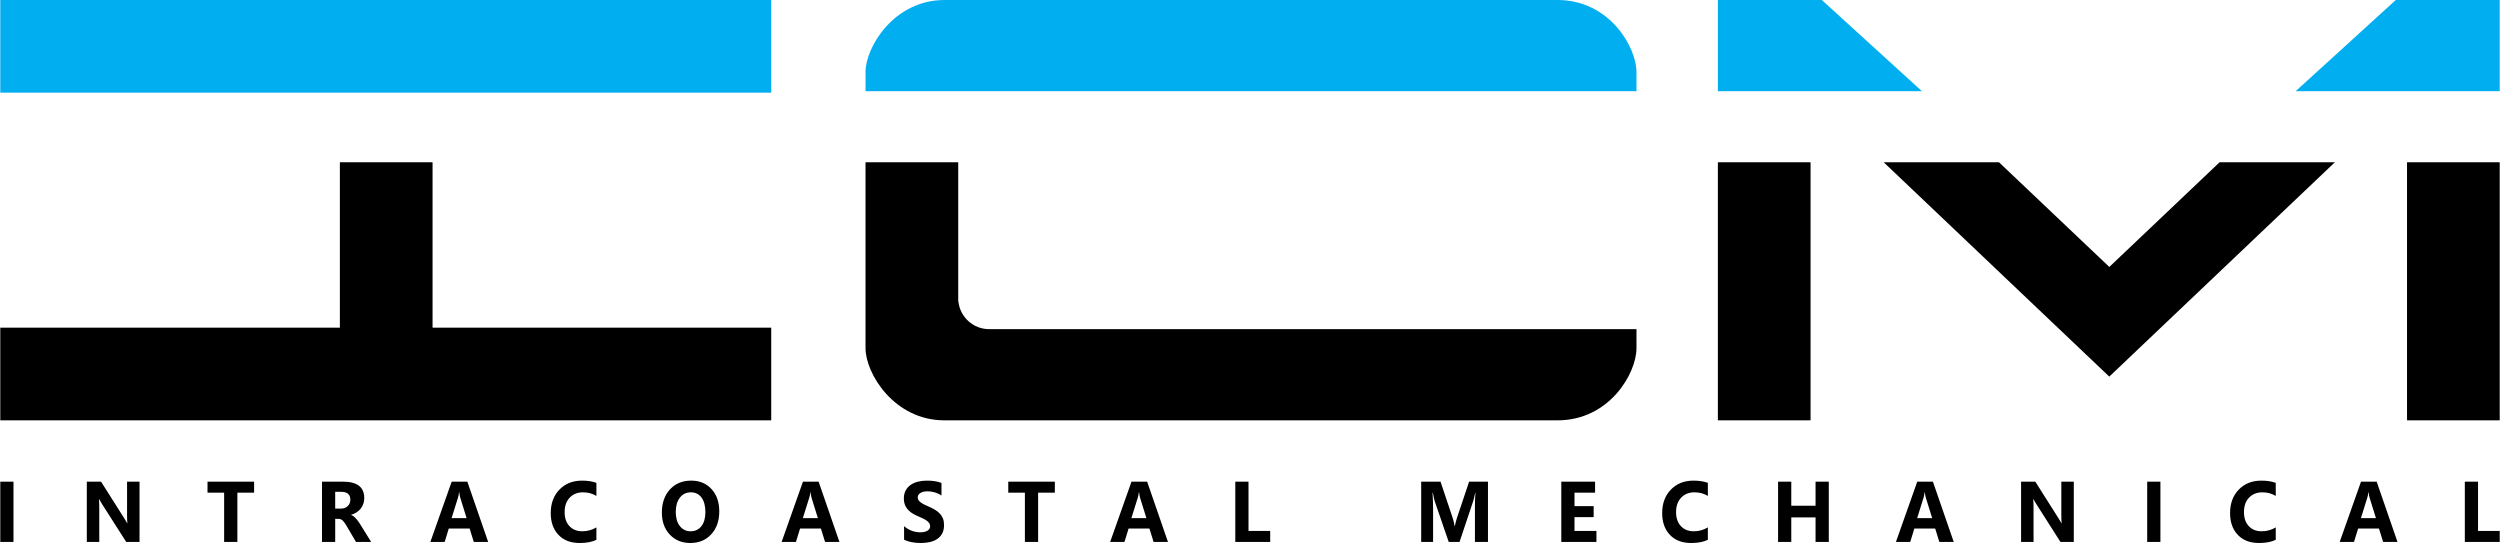 <?xml version="1.0" encoding="UTF-8"?>
<!DOCTYPE svg PUBLIC "-//W3C//DTD SVG 1.1//EN" "http://www.w3.org/Graphics/SVG/1.1/DTD/svg11.dtd">
<!-- Creator: CorelDRAW -->
<svg xmlns="http://www.w3.org/2000/svg" xml:space="preserve" width="10in" height="2.172in" version="1.1" style="shape-rendering:geometricPrecision; text-rendering:geometricPrecision; image-rendering:optimizeQuality; fill-rule:evenodd; clip-rule:evenodd"
viewBox="0 0 10000 2172.49"
 xmlns:xlink="http://www.w3.org/1999/xlink"
 xmlns:xodm="http://www.corel.com/coreldraw/odm/2003">
 <defs>
  <style type="text/css">
   <![CDATA[
    .fil0 {fill:black}
    .fil1 {fill:#01AEF0}
    .fil2 {fill:black;fill-rule:nonzero}
   ]]>
  </style>
 </defs>
 <g id="Layer_x0020_1">
  <g id="_2217211035664">
   <path class="fil0" d="M9629.14 1681.77l370.86 0 0 -1032.65 -370.86 0 0 1032.65zm-9629.14 -370.86l0 370.86 1358.65 0 370.86 0 1355 0 0 -370.86 -1355 0 0 -661.79 -370.86 0 0 661.79 -1358.65 0zm3832.63 -105.11l0 -556.68 -370.86 0 0 667.77 0 75.15 0 1.15c0,100.35 113.87,288.58 316.04,288.58l2452.43 0c207.85,0 316.04,-188.27 316.04,-288.58l0 -76.3 -2589.79 0c-64.09,0 -116.81,-48.69 -123.21,-111.09l-0.65 0zm4605.28 300.96l-902.68 -857.64 461.26 0 441.56 418.89 441.28 -418.89 461.26 0 -902.68 857.64zm-1566 175l370.86 0 0 -1032.65 -370.86 0 0 1032.65z"/>
   <path class="fil1" d="M6871.91 364.89l816.46 0 -400.62 -364.88 -415.85 0 0 364.88zm-6871.91 -364.88l0 370.86 3084.51 0 0 -370.86 -3084.51 0zm6546.27 364.88l-3084.51 0 0 -76.3c0,-100.35 113.87,-288.59 316.04,-288.59l2452.43 0c207.85,0 316.04,188.27 316.04,288.59l0 76.3zm3453.73 0l-816.46 0 400.61 -364.88 415.85 0 0 364.88z"/>
   <path class="fil2" d="M52.85 2168.3l-52.85 0 0 -241.28 52.85 0 0 241.28zm504.29 0l-53.3 0 -96.65 -151.62c-5.63,-8.85 -9.6,-15.51 -11.78,-19.99l-0.62 0c0.84,8.5 1.29,21.54 1.29,38.99l0 132.62 -49.89 0 0 -241.28 56.92 0 93.02 146.85c4.24,6.67 8.15,13.21 11.77,19.7l0.67 0c-0.89,-5.57 -1.34,-16.65 -1.34,-33.13l0 -133.42 49.89 0 0 241.28zm458.36 -197.06l-66.91 0 0 197.06 -52.96 0 0 -197.06 -66.51 0 0 -44.22 186.37 0 0 44.22zm468.35 197.06l-60.66 0 -36.44 -62.09c-2.73,-4.71 -5.35,-8.9 -7.86,-12.64 -2.51,-3.67 -5.03,-6.83 -7.59,-9.47 -2.56,-2.65 -5.24,-4.65 -8.04,-6.09 -2.79,-1.38 -5.81,-2.06 -9.04,-2.06l-14.22 0 0 92.35 -52.85 0 0 -241.28 83.7 0c56.92,0 85.39,21.88 85.39,65.58 0,8.44 -1.29,16.2 -3.8,23.32 -2.52,7.12 -6.03,13.56 -10.6,19.3 -4.57,5.69 -10.11,10.63 -16.57,14.76 -6.53,4.19 -13.73,7.41 -21.71,9.76l0 0.69c3.51,1.15 6.87,2.93 10.16,5.46 3.3,2.52 6.42,5.45 9.49,8.84 3.07,3.39 5.97,7.01 8.76,10.85 2.79,3.85 5.31,7.65 7.59,11.38l44.31 71.33zm-143.87 -200.56l0 67.14 22.88 0c11.33,0 20.42,-3.39 27.29,-10.11 6.97,-6.84 10.49,-15.33 10.49,-25.38 0,-21.13 -12.28,-31.65 -36.83,-31.65l-23.83 0zm612.05 200.56l-57.54 0 -16.69 -53.7 -83.37 0 -16.52 53.7 -57.25 0 85.38 -241.28 62.61 0 83.37 241.28zm-86.33 -95.4l-25.17 -81.09c-1.84,-6.09 -3.18,-13.32 -3.96,-21.71l-1.28 0c-0.56,7.06 -1.9,14.07 -4.07,21.01l-25.5 81.79 59.99 0zm519.36 86.83c-17.07,8.51 -39.46,12.76 -67.02,12.76 -35.94,0 -64.23,-10.85 -84.82,-32.62 -20.65,-21.77 -30.91,-50.77 -30.91,-87.01 0,-38.59 11.55,-69.9 34.7,-93.9 23.17,-24.01 53.24,-36.02 90.18,-36.02 22.89,0 42.2,2.99 57.88,8.96l0 52.31c-15.68,-9.65 -33.55,-14.47 -53.63,-14.47 -21.99,0 -39.78,7.12 -53.3,21.36 -13.51,14.25 -20.26,33.55 -20.26,57.9 0,23.31 6.36,41.93 19.15,55.77 12.72,13.84 29.9,20.78 51.5,20.78 20.59,0 39.46,-5.17 56.53,-15.5l0 49.67zm375.66 12.76c-33.59,0 -60.94,-11.26 -82.09,-33.71 -21.14,-22.52 -31.69,-51.81 -31.69,-87.93 0,-38.14 10.71,-68.98 32.2,-92.53 21.47,-23.55 49.88,-35.38 85.31,-35.38 33.49,0 60.55,11.31 81.2,33.83 20.64,22.57 30.97,52.33 30.97,89.2 0,37.91 -10.71,68.51 -32.15,91.72 -21.37,23.21 -49.33,34.81 -83.76,34.81zm2.3 -202.74c-18.53,0 -33.26,7.12 -44.14,21.48 -10.89,14.3 -16.36,33.2 -16.36,56.74 0,23.89 5.47,42.79 16.36,56.74 10.88,13.9 25.17,20.85 42.8,20.85 18.24,0 32.65,-6.77 43.36,-20.27 10.66,-13.56 16.02,-32.28 16.02,-56.29 0,-25.04 -5.19,-44.51 -15.52,-58.41 -10.38,-13.89 -24.56,-20.85 -42.52,-20.85zm594.41 198.55l-57.54 0 -16.69 -53.7 -83.36 0 -16.52 53.7 -57.25 0 85.38 -241.28 62.61 0 83.37 241.28zm-86.33 -95.4l-25.17 -81.09c-1.84,-6.09 -3.18,-13.32 -3.96,-21.71l-1.28 0c-0.56,7.06 -1.9,14.07 -4.07,21.01l-25.5 81.79 59.99 0zm344.91 86.15l0 -53.87c9.49,8.21 19.81,14.35 30.92,18.44 11.1,4.07 22.31,6.14 33.64,6.14 6.7,0 12.5,-0.63 17.42,-1.84 4.97,-1.26 9.09,-2.93 12.44,-5.17 3.35,-2.19 5.81,-4.77 7.43,-7.7 1.67,-2.98 2.45,-6.2 2.45,-9.71 0,-4.71 -1.29,-8.9 -3.91,-12.57 -2.62,-3.73 -6.19,-7.19 -10.71,-10.28 -4.52,-3.16 -9.88,-6.2 -16.13,-9.08 -6.19,-2.93 -12.88,-5.91 -20.09,-8.96 -18.3,-7.81 -31.98,-17.4 -40.96,-28.78 -8.98,-11.31 -13.45,-24.98 -13.45,-41 0,-12.58 2.4,-23.38 7.31,-32.39 4.91,-9.07 11.61,-16.49 20.03,-22.34 8.48,-5.8 18.25,-10.11 29.36,-12.87 11.1,-2.76 22.87,-4.14 35.32,-4.14 12.22,0 23.05,0.81 32.48,2.3 9.37,1.48 18.08,3.84 26.06,7l0 50.31c-3.96,-2.81 -8.2,-5.28 -12.83,-7.41 -4.64,-2.13 -9.43,-3.91 -14.35,-5.35 -4.85,-1.37 -9.76,-2.41 -14.62,-3.1 -4.85,-0.63 -9.43,-0.98 -13.78,-0.98 -6.03,0 -11.44,0.58 -16.35,1.72 -4.91,1.2 -9.04,2.87 -12.44,5 -3.35,2.13 -5.97,4.65 -7.87,7.64 -1.83,2.98 -2.73,6.31 -2.73,9.99 0,4.07 1,7.7 3.07,10.86 2.06,3.21 5.02,6.26 8.87,9.13 3.8,2.81 8.43,5.63 13.9,8.39 5.41,2.75 11.6,5.57 18.46,8.5 9.39,4.02 17.76,8.33 25.22,12.87 7.49,4.54 13.9,9.71 19.2,15.39 5.37,5.74 9.44,12.3 12.28,19.65 2.85,7.3 4.24,15.85 4.24,25.61 0,13.5 -2.46,24.76 -7.42,33.94 -4.97,9.13 -11.66,16.55 -20.2,22.17 -8.48,5.69 -18.35,9.76 -29.63,12.23 -11.32,2.47 -23.2,3.68 -35.77,3.68 -12.83,0 -25.06,-1.09 -36.67,-3.33 -11.61,-2.24 -21.7,-5.63 -30.19,-10.11zm603.22 -187.81l-66.91 0 0 197.06 -52.96 0 0 -197.06 -66.52 0 0 -44.22 186.38 0 0 44.22zm452.62 197.06l-57.54 0 -16.69 -53.7 -83.36 0 -16.52 53.7 -57.25 0 85.38 -241.28 62.61 0 83.37 241.28zm-86.34 -95.4l-25.17 -81.09c-1.84,-6.09 -3.17,-13.32 -3.96,-21.71l-1.28 0c-0.55,7.06 -1.9,14.07 -4.07,21.01l-25.5 81.79 59.98 0zm495.31 95.4l-139.62 0 0 -241.28 52.85 0 0 197.17 86.77 0 0 44.11zm871.3 0l-52.18 0 0 -144.39c0,-15.56 0.67,-32.8 1.95,-51.63l-1.28 0c-2.74,14.81 -5.19,25.44 -7.37,31.99l-54.91 164.03 -43.2 0 -55.91 -162.37c-1.51,-4.36 -3.96,-15.62 -7.37,-33.65l-1.46 0c1.4,23.78 2.13,44.63 2.13,62.6l0 133.42 -47.61 0 0 -241.28 77.35 0 47.93 143c3.8,11.43 6.58,22.91 8.31,34.52l1 0c2.91,-13.39 6.02,-24.99 9.32,-34.86l47.88 -142.67 75.39 0 0 241.28zm433.96 0l-140.62 0 0 -241.28 135.21 0 0 44.22 -82.37 0 0 53.7 76.68 0 0 44.05 -76.68 0 0 55.2 87.78 0 0 44.11zm445.75 -8.56c-17.07,8.51 -39.45,12.76 -67.02,12.76 -35.94,0 -64.22,-10.85 -84.81,-32.62 -20.65,-21.77 -30.92,-50.77 -30.92,-87.01 0,-38.59 11.55,-69.9 34.71,-93.9 23.16,-24.01 53.23,-36.02 90.17,-36.02 22.88,0 42.19,2.99 57.87,8.96l0 52.31c-15.68,-9.65 -33.54,-14.47 -53.63,-14.47 -21.98,0 -39.78,7.12 -53.29,21.36 -13.5,14.25 -20.26,33.55 -20.26,57.9 0,23.31 6.35,41.93 19.14,55.77 12.72,13.84 29.91,20.78 51.51,20.78 20.59,0 39.45,-5.17 56.52,-15.5l0 49.67zm483.86 8.56l-52.95 0 0 -98.27 -97.11 0 0 98.27 -52.85 0 0 -241.28 52.85 0 0 96.25 97.11 0 0 -96.25 52.95 0 0 241.28zm499.94 0l-57.54 0 -16.69 -53.7 -83.36 0 -16.52 53.7 -57.26 0 85.38 -241.28 62.61 0 83.37 241.28zm-86.33 -95.4l-25.17 -81.09c-1.84,-6.09 -3.18,-13.32 -3.96,-21.71l-1.28 0c-0.56,7.06 -1.9,14.07 -4.07,21.01l-25.5 81.79 59.99 0zm566.62 95.4l-53.3 0 -96.65 -151.62c-5.63,-8.85 -9.59,-15.51 -11.77,-19.99l-0.61 0c0.84,8.5 1.28,21.54 1.28,38.99l0 132.62 -49.89 0 0 -241.28 56.92 0 93.03 146.85c4.24,6.67 8.15,13.21 11.77,19.7l0.67 0c-0.89,-5.57 -1.35,-16.65 -1.35,-33.13l0 -133.42 49.89 0 0 241.28zm346.54 0l-52.85 0 0 -241.28 52.85 0 0 241.28zm461.43 -8.56c-17.07,8.51 -39.45,12.76 -67.02,12.76 -35.94,0 -64.23,-10.85 -84.82,-32.62 -20.65,-21.77 -30.92,-50.77 -30.92,-87.01 0,-38.59 11.56,-69.9 34.71,-93.9 23.17,-24.01 53.24,-36.02 90.18,-36.02 22.89,0 42.19,2.99 57.87,8.96l0 52.31c-15.69,-9.65 -33.54,-14.47 -53.62,-14.47 -21.99,0 -39.79,7.12 -53.3,21.36 -13.5,14.25 -20.25,33.55 -20.25,57.9 0,23.31 6.36,41.93 19.14,55.77 12.72,13.84 29.91,20.78 51.51,20.78 20.59,0 39.46,-5.17 56.53,-15.5l0 49.67zm487.15 8.56l-57.53 0 -16.69 -53.7 -83.37 0 -16.52 53.7 -57.25 0 85.38 -241.28 62.6 0 83.37 241.28zm-86.33 -95.4l-25.17 -81.09c-1.83,-6.09 -3.17,-13.32 -3.95,-21.71l-1.28 0c-0.56,7.06 -1.9,14.07 -4.07,21.01l-25.5 81.79 59.98 0zm495.31 95.4l-139.62 0 0 -241.28 52.85 0 0 197.17 86.77 0 0 44.11z"/>
  </g>
 </g>
</svg>
